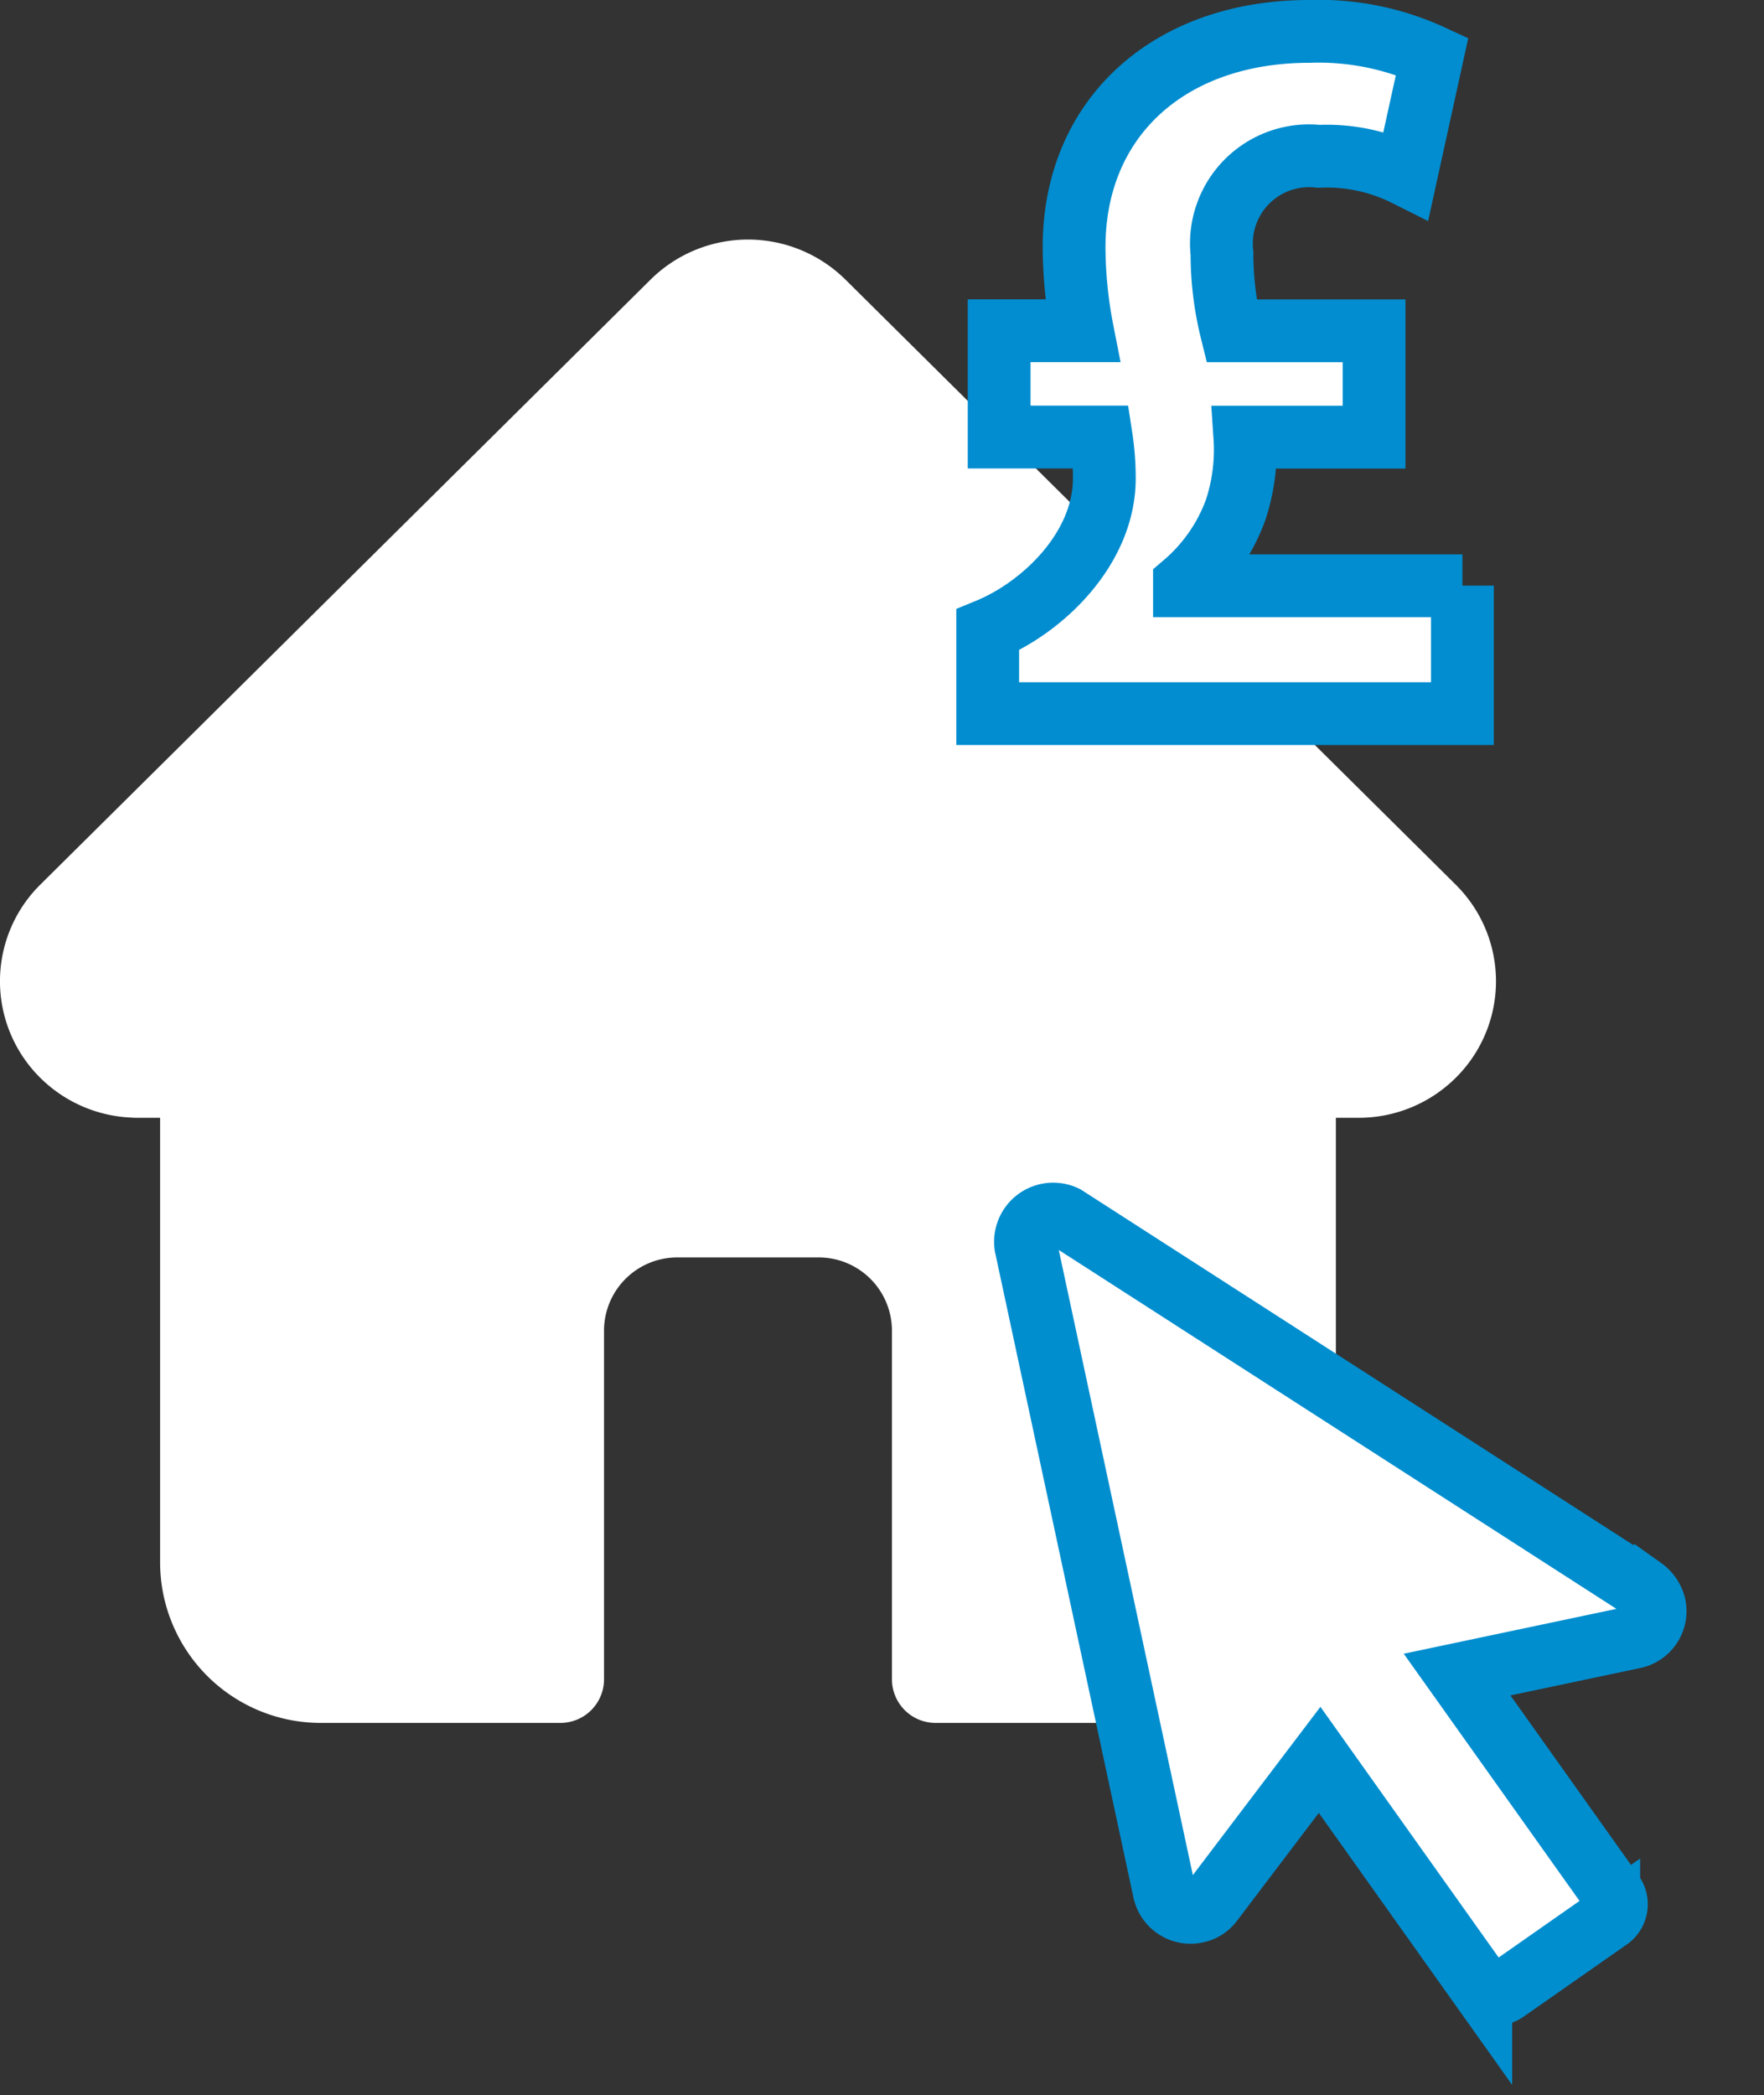 <svg xmlns="http://www.w3.org/2000/svg" width="56.192" height="66.717" viewBox="0 0 56.192 66.717"><rect x="0" y="0" width="56.192" height="66.717" fill="#333333" stroke="none"/><g id="House" transform="translate(-991.162 -66.865)"><path id="home_3_" data-name="home (3)" d="M46.375,20.545l0,0L26.93,1.274a4.415,4.415,0,0,0-6.205,0L1.294,20.531l-.02.02a4.326,4.326,0,0,0,.008,6.141A4.38,4.38,0,0,0,4.194,27.96q.067.006.135.006H5.1v14.18a5.118,5.118,0,0,0,5.135,5.089h7.606a1.39,1.39,0,0,0,1.4-1.384V34.734a2.335,2.335,0,0,1,2.343-2.322h4.486a2.335,2.335,0,0,1,2.343,2.322V45.851a1.39,1.39,0,0,0,1.4,1.384h7.606a5.118,5.118,0,0,0,5.135-5.089V27.966h.719a4.38,4.38,0,0,0,3.1-1.274,4.328,4.328,0,0,0,0-6.148Zm0,0" transform="translate(991.162 74.493)" fill="#fff"></path><path id="Path_3355" data-name="Path 3355" d="M19.584,17.649v4.075H4.462V19.06c1.759-.721,3.715-2.595,3.715-4.828a8.574,8.574,0,0,0-.1-1.315H4.827V9.532H7.479a14.12,14.12,0,0,1-.265-2.661C7.214,2.728,10.265,0,14.706,0A8.608,8.608,0,0,1,18.62.789l-.83,3.78a5.637,5.637,0,0,0-2.782-.591,2.791,2.791,0,0,0-3.083,3.09,10.242,10.242,0,0,0,.3,2.466h4.545v3.386H12.654a6.09,6.09,0,0,1-.3,2.334,5.637,5.637,0,0,1-1.624,2.334v.065h8.854v0Z" transform="translate(1018.163 67.865)" fill="#fff" stroke="#018dd0" stroke-width="2"></path><path id="cursor" d="M16.96,15.594,1.422.185A.883.883,0,0,0,0,.832L.038,21.851A.86.86,0,0,0,.9,22.7a.815.815,0,0,0,.56-.207l4.291-3.706,3.52,8.129a.575.575,0,0,0,.313.305.6.6,0,0,0,.213.04.578.578,0,0,0,.226-.046l3.685-1.561a.563.563,0,0,0,.3-.745L10.6,17.041l5.752.01a.852.852,0,0,0,.858-.851.945.945,0,0,0-.249-.607Zm0,0" transform="matrix(0.978, -0.208, 0.208, 0.978, 1023.666, 105.727)" fill="#fff" stroke="#018ecf" stroke-width="2"></path></g></svg>